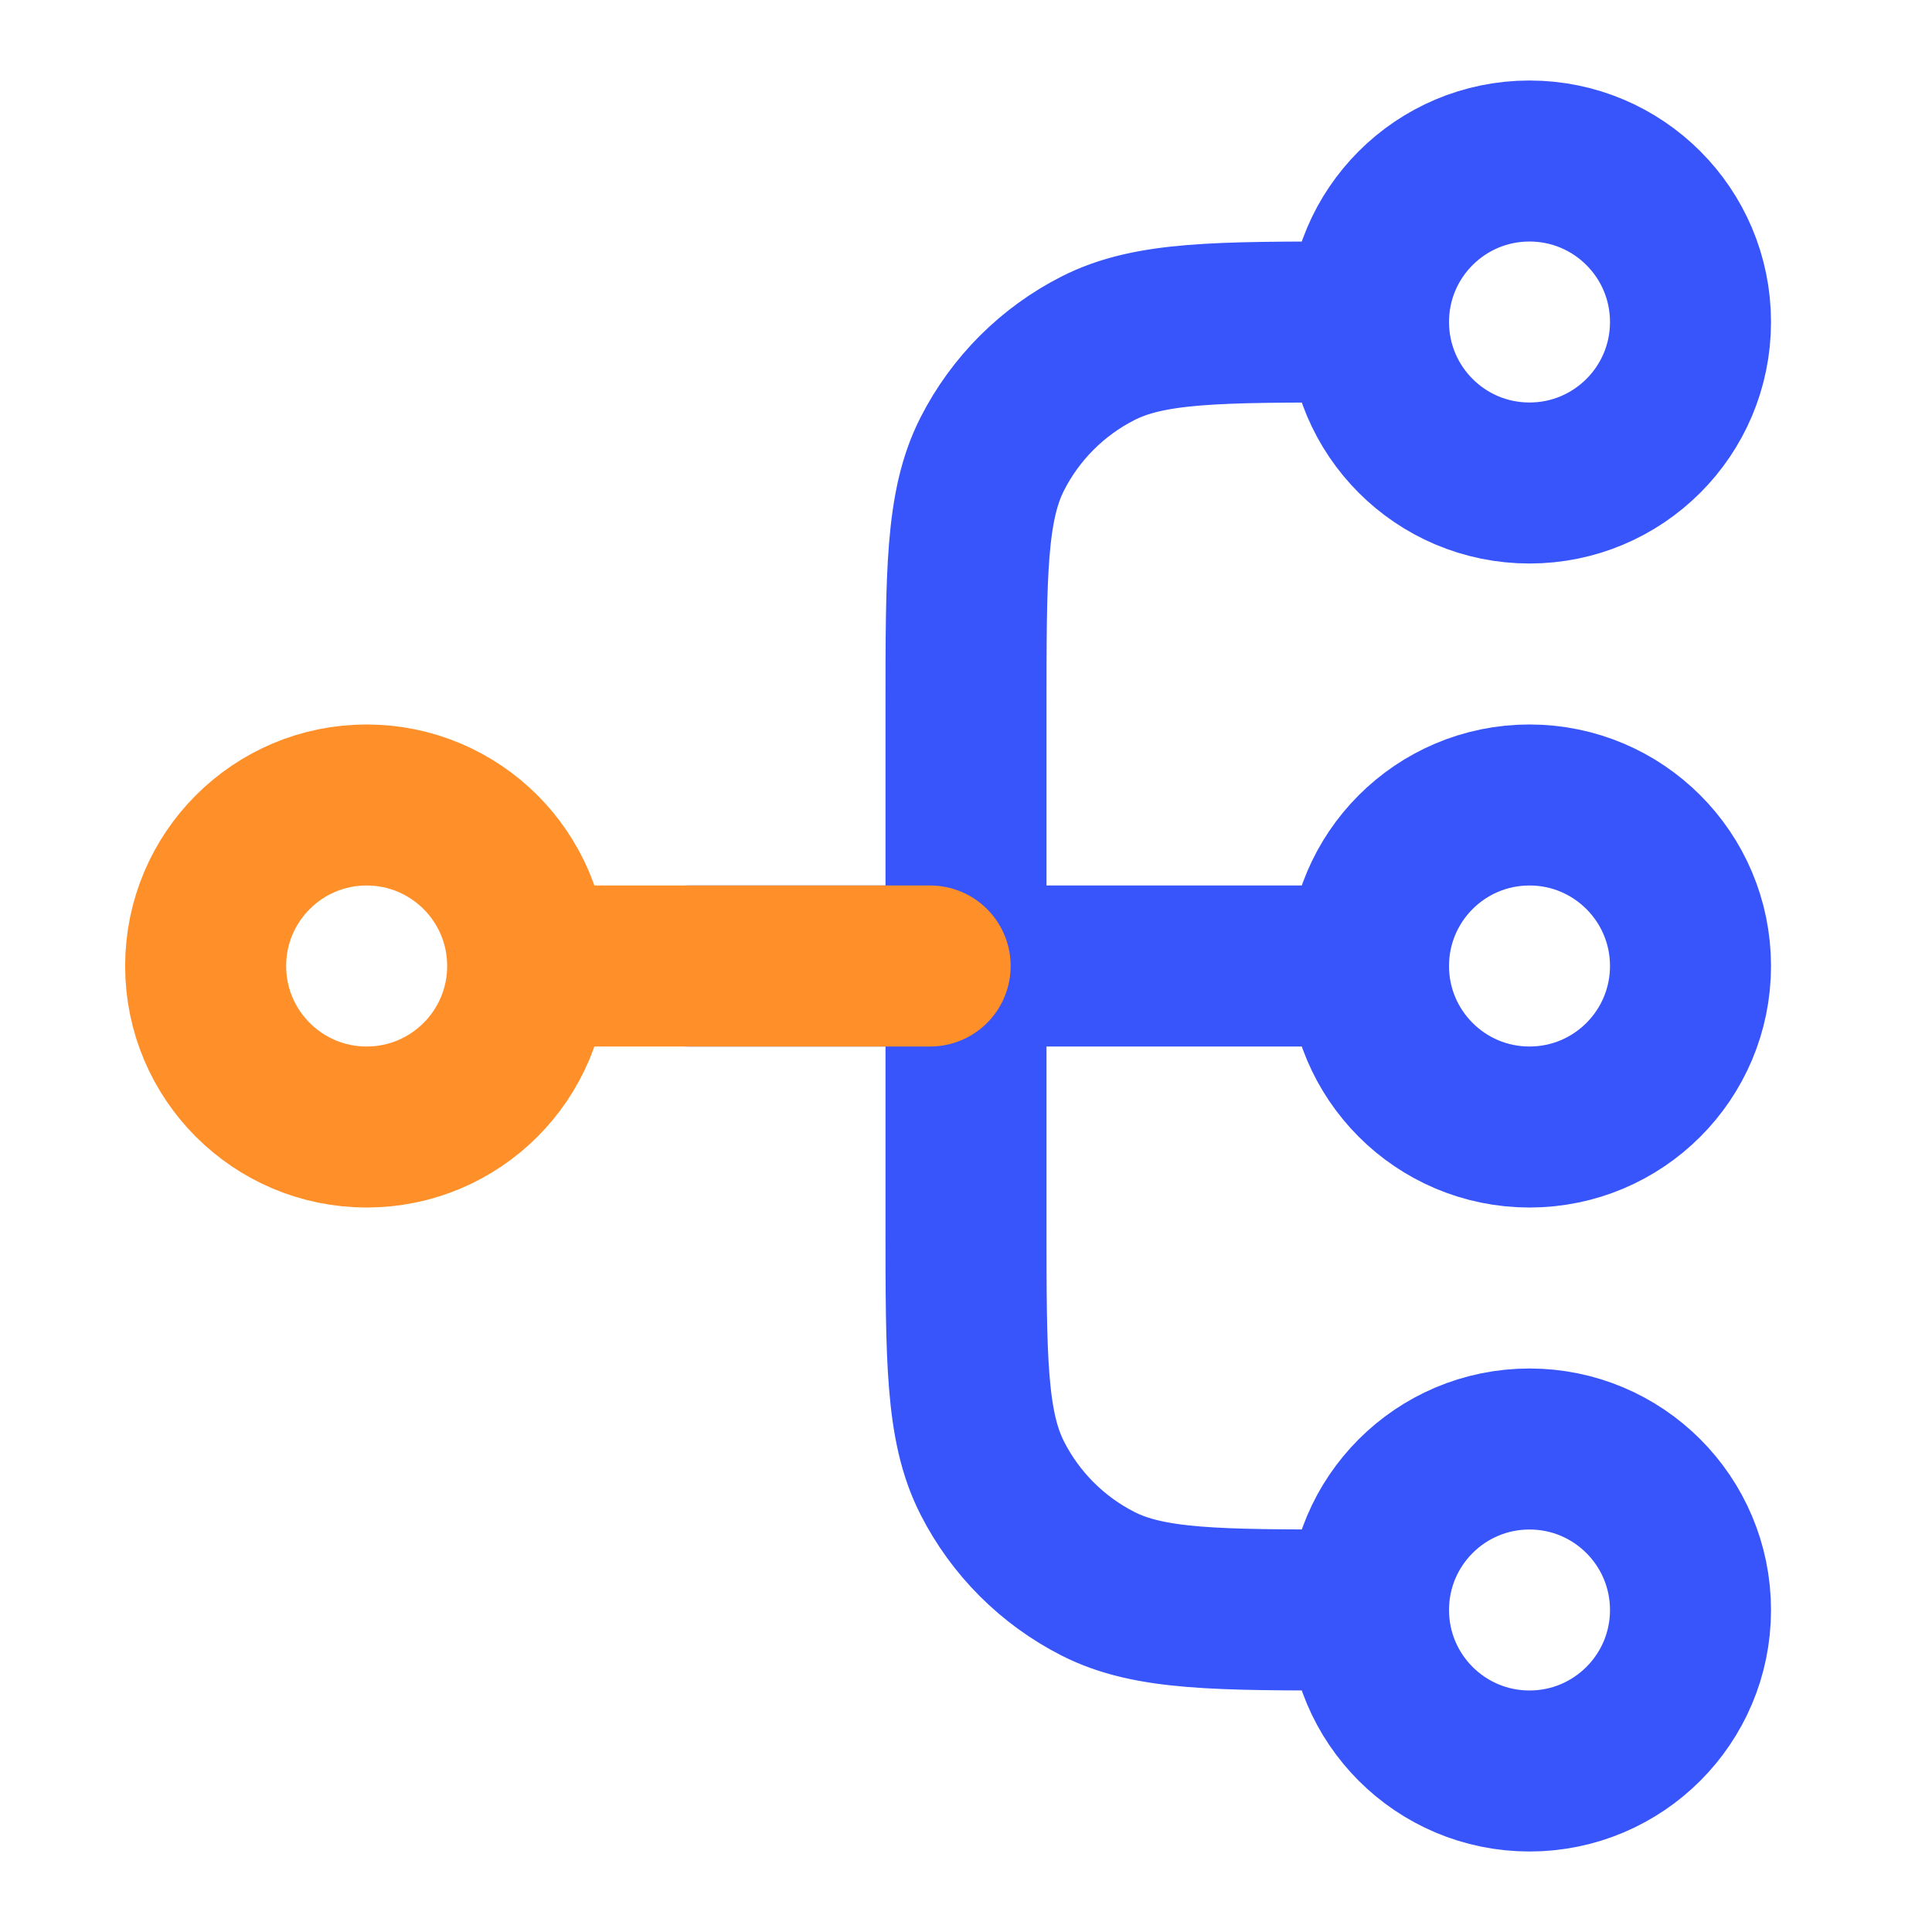 <svg width="50" height="50" viewBox="0 0 50 50" fill="none" xmlns="http://www.w3.org/2000/svg">
<path d="M35.417 41.667H35C31.5 41.667 29.75 41.667 28.413 40.986C27.236 40.386 26.28 39.43 25.681 38.254C25 36.917 25 35.167 25 31.667V18.333C25 14.833 25 13.083 25.681 11.746C26.28 10.57 27.236 9.614 28.413 9.015C29.75 8.333 31.5 8.333 35 8.333H35.417M35.417 41.667C35.417 43.968 37.282 45.833 39.583 45.833C41.885 45.833 43.75 43.968 43.75 41.667C43.75 39.366 41.885 37.5 39.583 37.5C37.282 37.5 35.417 39.366 35.417 41.667ZM35.417 8.333C35.417 10.635 37.282 12.5 39.583 12.5C41.885 12.5 43.75 10.635 43.75 8.333C43.75 6.032 41.885 4.167 39.583 4.167C37.282 4.167 35.417 6.032 35.417 8.333ZM35.417 25C35.417 27.301 37.282 29.167 39.583 29.167C41.885 29.167 43.75 27.301 43.75 25C43.75 22.699 41.885 20.833 39.583 20.833C37.282 20.833 35.417 22.699 35.417 25Z" stroke="#3755FA" stroke-width="4.167" stroke-linecap="round" stroke-linejoin="round"/>
<path d="M17.822 25L25 25M25.114 25H34.489" stroke="#3755FA" stroke-width="4.167" stroke-linecap="round" stroke-linejoin="round"/>
<path d="M9.489 29.167C11.79 29.167 13.656 27.301 13.656 25C13.656 22.699 11.79 20.833 9.489 20.833C7.188 20.833 5.322 22.699 5.322 25C5.322 27.301 7.188 29.167 9.489 29.167Z" stroke="#FF9029" stroke-width="4.167" stroke-linecap="round" stroke-linejoin="round"/>
<path d="M14.697 25H24.072" stroke="#FF9029" stroke-width="4.167" stroke-linecap="round" stroke-linejoin="round"/>
</svg>
